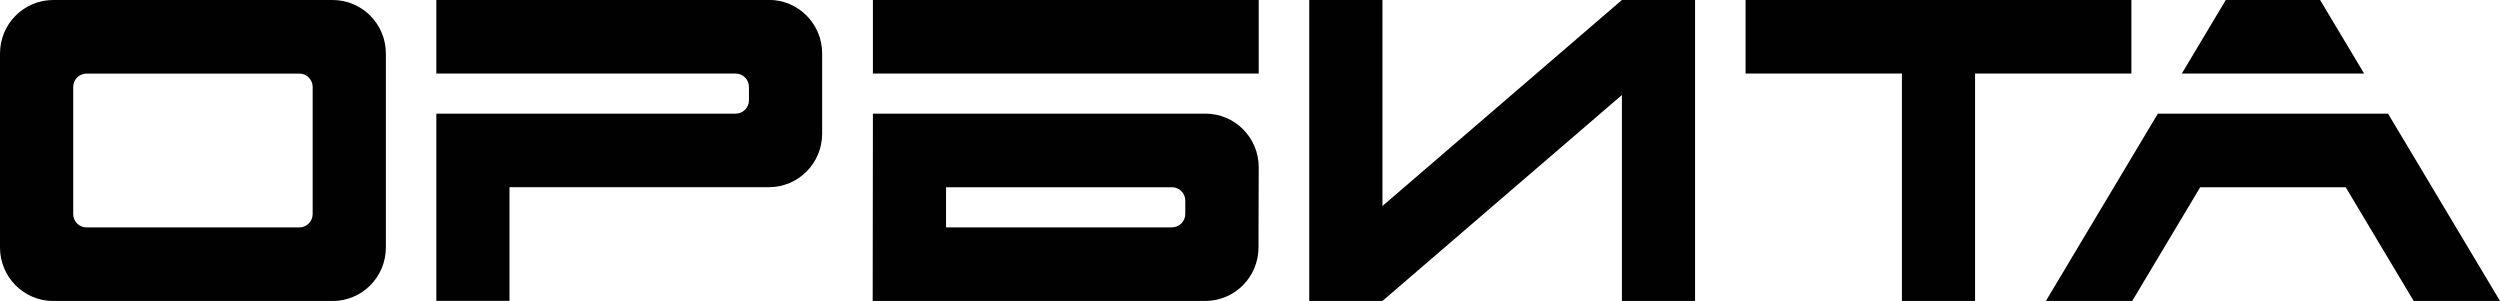 <?xml version="1.0" encoding="UTF-8"?> <svg xmlns="http://www.w3.org/2000/svg" width="947" height="114" viewBox="0 0 947 114" fill="none"><g clip-path="url(#clip0_23_18)"><path d="M125.981 0H20.165C9.027 0 0 9.076 0 20.275V93.746C0 104.945 9.027 114.021 20.165 114.021H126.002C137.139 114.021 146.166 104.945 146.166 93.746V20.275C146.166 9.076 137.139 0 126.002 0H125.981ZM113.381 86.141H32.765C29.985 86.141 27.729 83.872 27.729 81.077V32.944C27.729 30.149 29.985 27.88 32.765 27.88H113.402C116.181 27.88 118.438 30.149 118.438 32.944V81.077C118.438 83.872 116.181 86.141 113.402 86.141H113.381Z" fill="#010101"></path><path d="M614.38 0L523.671 78.031V0H495.942V114H523.671L614.38 35.99V114H642.088V0H614.38Z" fill="#010101"></path><path d="M807.374 0H661.228V27.859H720.447V114H748.155V27.859H807.374V0Z" fill="#010101"></path><path d="M291.267 -2.80142e-06H165.286V27.859H278.667C281.446 27.859 283.703 30.128 283.703 32.923V37.986C283.703 40.78 281.446 43.049 278.667 43.049H165.286V113.979H192.994V70.909H291.267C302.405 70.909 311.432 61.832 311.432 50.634V20.233C311.432 9.034 302.405 -0.042 291.267 -0.042V-2.80142e-06Z" fill="#010101"></path><path d="M330.656 0V27.859H476.801V0H330.656Z" fill="#010101"></path><path d="M456.637 43.07H330.656C330.635 66.707 330.593 90.364 330.572 114H456.553C467.691 114 476.718 104.924 476.718 93.725C476.739 83.599 476.781 73.451 476.801 63.324C476.801 52.126 467.774 43.049 456.637 43.049V43.07ZM443.953 86.141H358.364V70.93H443.953C446.732 70.93 448.989 73.199 448.989 75.993V81.056C448.989 83.851 446.732 86.12 443.953 86.12V86.141Z" fill="#010101"></path><path d="M895.533 27.859L878.859 0H843.127L826.473 27.859H895.513H895.533Z" fill="#010101"></path><path d="M904.602 43.07H817.383L774.985 114H807.687L833.431 70.93H888.554L914.298 114H947L904.602 43.07Z" fill="#010101"></path></g><defs><clipPath id="clip0_23_18"><rect width="947" height="114" fill="white"></rect></clipPath></defs></svg> 